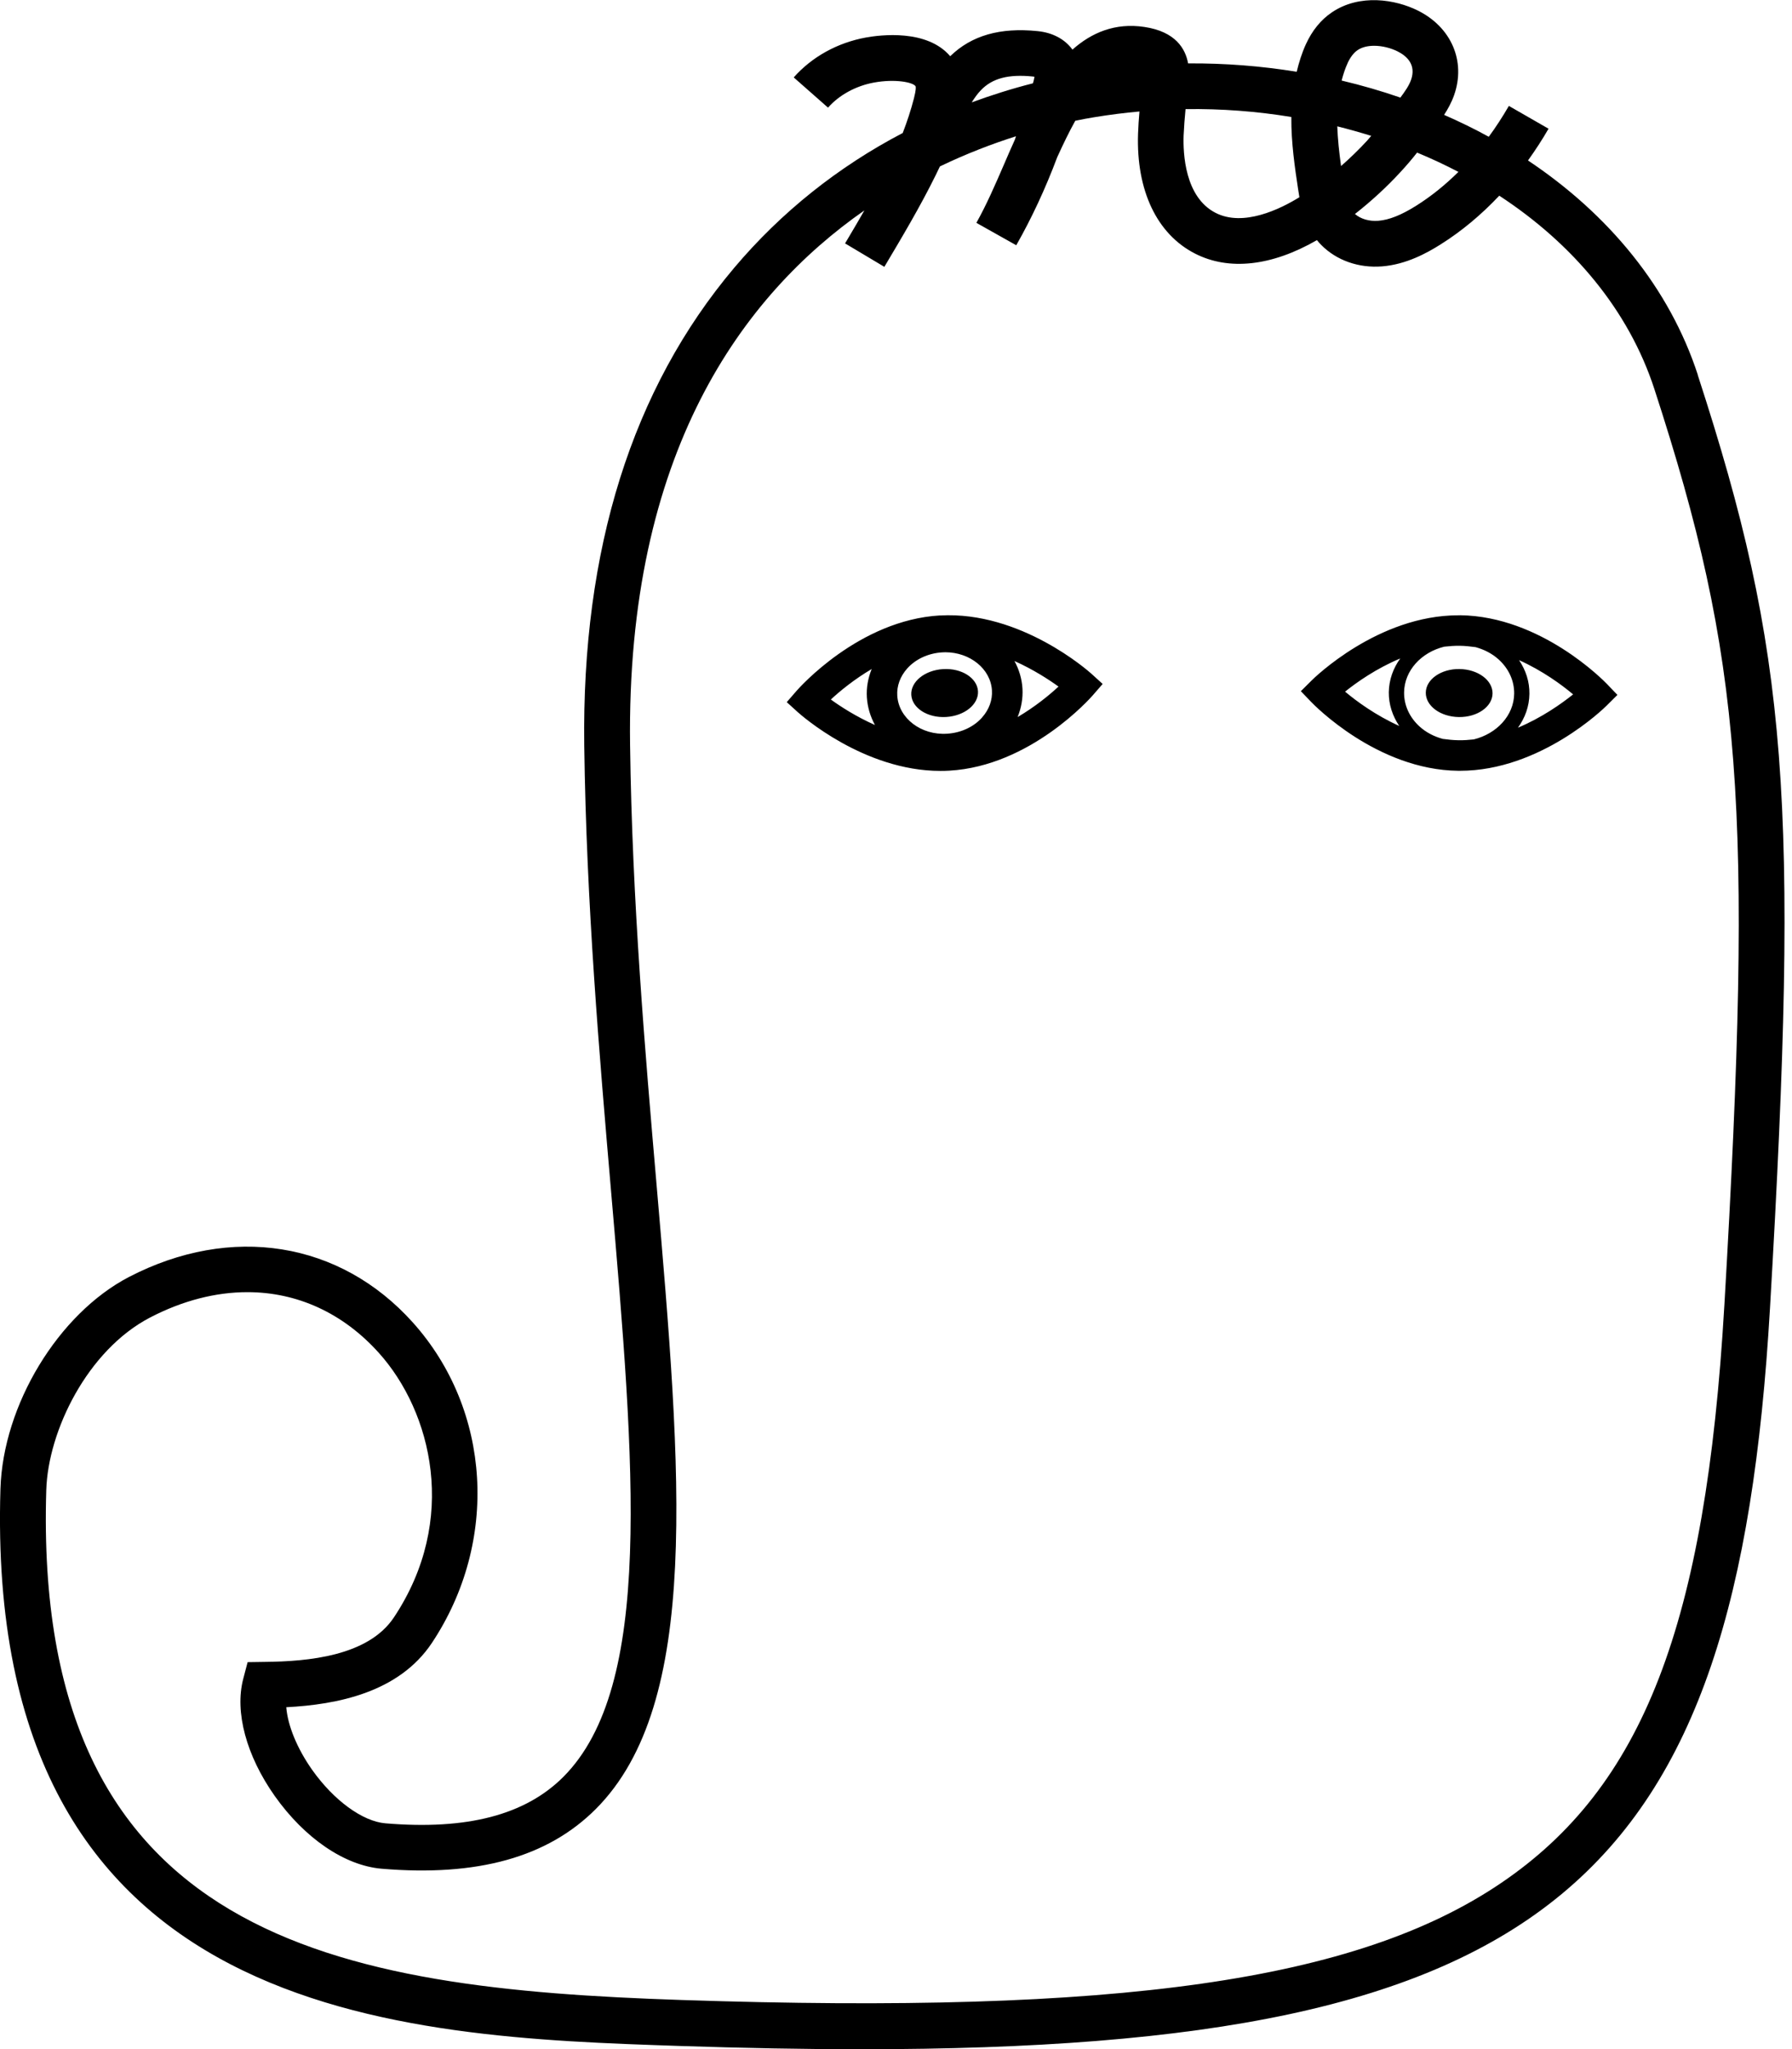 <!-- Generated by IcoMoon.io -->
<svg version="1.1" xmlns="http://www.w3.org/2000/svg" width="28" height="32" viewBox="0 0 28 32">
<title>logo_jmekun</title>
<path d="M26.529 5.856c-0.443-1.36-1.394-2.51-2.654-3.35 0.113-0.158 0.221-0.322 0.321-0.496l-0.62-0.356c-0.098 0.169-0.202 0.33-0.314 0.482-0.225-0.124-0.458-0.237-0.698-0.342 0.059-0.091 0.116-0.193 0.157-0.31 0.185-0.529-0.044-1.060-0.569-1.32-0.346-0.172-0.905-0.267-1.343 0.030-0.17 0.115-0.307 0.283-0.405 0.498-0.064 0.14-0.108 0.284-0.143 0.429-0.552-0.090-1.121-0.135-1.697-0.131-0.040-0.224-0.192-0.496-0.682-0.569-0.462-0.070-0.83 0.092-1.125 0.354-0.116-0.161-0.308-0.266-0.545-0.289-0.585-0.060-1.033 0.068-1.365 0.392-0.363-0.426-1.092-0.333-1.318-0.292-0.444 0.081-0.843 0.302-1.127 0.623l0.536 0.472c0.174-0.198 0.437-0.341 0.719-0.392 0.329-0.060 0.608-0.005 0.649 0.058 0.005 0.012 0.009 0.053-0.026 0.19-0.047 0.183-0.107 0.363-0.175 0.54-1.006 0.526-1.895 1.232-2.632 2.104-1.596 1.889-2.385 4.4-2.344 7.465 0.033 2.468 0.237 4.84 0.417 6.933 0.373 4.332 0.668 7.754-0.743 9.169-0.595 0.596-1.505 0.833-2.781 0.726-0.358-0.030-0.808-0.359-1.146-0.837-0.235-0.334-0.38-0.69-0.403-0.976 0.792-0.041 1.758-0.227 2.276-1.005 1.050-1.58 0.928-3.637-0.298-5.003-1.138-1.268-2.838-1.54-4.438-0.71-1.103 0.576-1.966 1.997-2.006 3.307-0.255 8.337 6.286 8.556 10.615 8.701 0.999 0.033 1.942 0.051 2.832 0.051 10.787 0 13.68-2.612 14.202-11.573 0.462-7.922 0.283-10.238-1.128-14.571zM22.788 2.684c-0.207 0.205-0.429 0.384-0.662 0.53s-0.42 0.22-0.59 0.234c-0.141 0.011-0.275-0.028-0.365-0.106 0.255-0.2 0.495-0.42 0.714-0.658 0.096-0.104 0.18-0.203 0.257-0.301 0.222 0.092 0.438 0.193 0.647 0.302zM21.055 0.988c0.043-0.094 0.098-0.165 0.157-0.205 0.071-0.048 0.162-0.068 0.259-0.068 0.125 0 0.259 0.034 0.365 0.087 0.143 0.071 0.295 0.206 0.212 0.444-0.032 0.092-0.095 0.181-0.167 0.278-0.298-0.103-0.605-0.192-0.918-0.266 0.024-0.093 0.053-0.184 0.093-0.271zM21.426 2.121c-0.023 0.026-0.042 0.050-0.066 0.077-0.128 0.139-0.264 0.27-0.406 0.395-0.030-0.215-0.052-0.422-0.059-0.62 0.18 0.045 0.357 0.095 0.532 0.149zM18.524 1.704c0.563-0.008 1.116 0.035 1.653 0.123-0.003 0.405 0.056 0.795 0.105 1.121 0.006 0.042 0.013 0.085 0.021 0.132-0.301 0.186-0.876 0.467-1.31 0.244-0.48-0.246-0.509-0.928-0.499-1.209 0.006-0.135 0.017-0.272 0.030-0.41zM15.327 1.408c0.179-0.186 0.43-0.252 0.813-0.213 0.009 0.001 0.017 0.002 0.024 0.004-0.004 0.030-0.015 0.070-0.024 0.102-0.328 0.083-0.647 0.184-0.957 0.298 0.043-0.068 0.088-0.133 0.144-0.191zM26.943 20.386c-0.291 4.992-1.271 7.523-3.497 9.026-2.252 1.522-5.961 2.050-12.799 1.821-5.353-0.179-10.14-0.923-9.924-7.964 0.028-0.924 0.643-2.184 1.622-2.694 0.512-0.266 1.028-0.396 1.521-0.396 0.773 0 1.491 0.322 2.055 0.95 0.824 0.918 1.25 2.603 0.234 4.129-0.403 0.606-1.342 0.688-2.013 0.695l-0.273 0.004-0.069 0.263c-0.135 0.516 0.049 1.199 0.492 1.826 0.469 0.663 1.094 1.088 1.67 1.137 1.5 0.126 2.595-0.179 3.348-0.933 1.646-1.649 1.339-5.218 0.95-9.735-0.18-2.081-0.383-4.439-0.415-6.88-0.061-4.571 1.766-7.028 3.661-8.349-0.086 0.151-0.174 0.3-0.262 0.448-0.013 0.023-0.027 0.044-0.040 0.067l0.614 0.366c0.274-0.46 0.558-0.936 0.803-1.433 0.022-0.044 0.043-0.090 0.065-0.135 0.42-0.202 0.823-0.355 1.189-0.471-0.006 0.017-0.012 0.036-0.018 0.054-0.059 0.131-0.117 0.262-0.173 0.394-0.138 0.318-0.268 0.618-0.428 0.904l0.623 0.35c0.242-0.425 0.456-0.885 0.64-1.375 0.090-0.197 0.183-0.391 0.282-0.569 0.106-0.022 0.206-0.041 0.295-0.055 0.236-0.039 0.473-0.069 0.708-0.090-0.010 0.115-0.018 0.231-0.022 0.347-0.030 0.884 0.293 1.566 0.888 1.871 0.532 0.273 1.202 0.197 1.907-0.209 0.021 0.026 0.044 0.052 0.069 0.077 0.239 0.241 0.586 0.362 0.949 0.333 0.378-0.030 0.701-0.209 0.911-0.341 0.329-0.206 0.638-0.464 0.92-0.763 1.155 0.755 2.024 1.792 2.424 3.021 1.374 4.224 1.548 6.498 1.093 14.309zM14.688 9.611c-1.265 0.072-2.203 1.133-2.242 1.178l-0.153 0.176 0.173 0.157c0.043 0.038 1.027 0.917 2.229 0.917 0.046 0 0.092-0.001 0.139-0.004 1.265-0.072 2.203-1.133 2.242-1.178l0.153-0.176-0.173-0.157c-0.044-0.040-1.107-0.985-2.368-0.912zM12.982 10.924c0.142-0.132 0.364-0.314 0.638-0.476-0.057 0.141-0.085 0.292-0.075 0.444 0.010 0.155 0.055 0.299 0.126 0.43-0.291-0.129-0.533-0.285-0.689-0.398zM15.346 11.204c-0.132 0.149-0.332 0.241-0.547 0.254-0.408 0.027-0.757-0.242-0.779-0.593-0.010-0.151 0.045-0.301 0.153-0.423 0.132-0.149 0.332-0.241 0.547-0.254 0.017-0.001 0.033-0.002 0.050-0.002 0.386 0 0.708 0.259 0.729 0.594 0.010 0.152-0.045 0.302-0.153 0.423zM15.9 11.199c0.057-0.142 0.085-0.293 0.076-0.446s-0.054-0.3-0.125-0.43c0.29 0.13 0.532 0.286 0.688 0.399-0.142 0.132-0.365 0.315-0.64 0.477zM14.737 10.449c-0.288 0.017-0.511 0.198-0.498 0.404s0.256 0.361 0.544 0.344c0.288-0.017 0.511-0.198 0.498-0.404s-0.256-0.361-0.544-0.344zM22.814 9.609c-0.010 0-0.019 0-0.029 0-1.253 0-2.252 0.978-2.293 1.020l-0.166 0.165 0.162 0.169c0.042 0.044 1.029 1.060 2.296 1.074 0.010 0 0.019 0 0.029 0 1.253 0 2.252-0.978 2.293-1.020l0.166-0.165-0.162-0.169c-0.042-0.044-1.029-1.060-2.296-1.075zM21.863 11.337c-0.366-0.165-0.667-0.385-0.846-0.536 0.183-0.147 0.49-0.363 0.862-0.518-0.11 0.152-0.176 0.332-0.179 0.527-0.002 0.189 0.057 0.369 0.163 0.527zM23.028 11.547c-0.078 0.008-0.158 0.015-0.238 0.013-0.084-0.001-0.166-0.010-0.247-0.021-0.136-0.037-0.261-0.101-0.363-0.194-0.158-0.144-0.243-0.333-0.241-0.532 0.004-0.342 0.27-0.626 0.627-0.714 0.080-0.009 0.16-0.015 0.242-0.014 0.084 0.001 0.166 0.010 0.247 0.021 0.136 0.037 0.261 0.101 0.363 0.194 0.158 0.144 0.243 0.333 0.241 0.532-0.004 0.343-0.274 0.627-0.631 0.715zM23.718 11.364c0.11-0.152 0.177-0.333 0.179-0.528 0.003-0.189-0.056-0.37-0.162-0.527 0.366 0.165 0.666 0.384 0.845 0.535-0.184 0.147-0.489 0.363-0.862 0.52zM22.804 10.448c-0.288-0.004-0.524 0.162-0.526 0.369s0.228 0.377 0.517 0.381c0.288 0.004 0.524-0.162 0.526-0.369s-0.229-0.377-0.517-0.381z"></path>
</svg>
